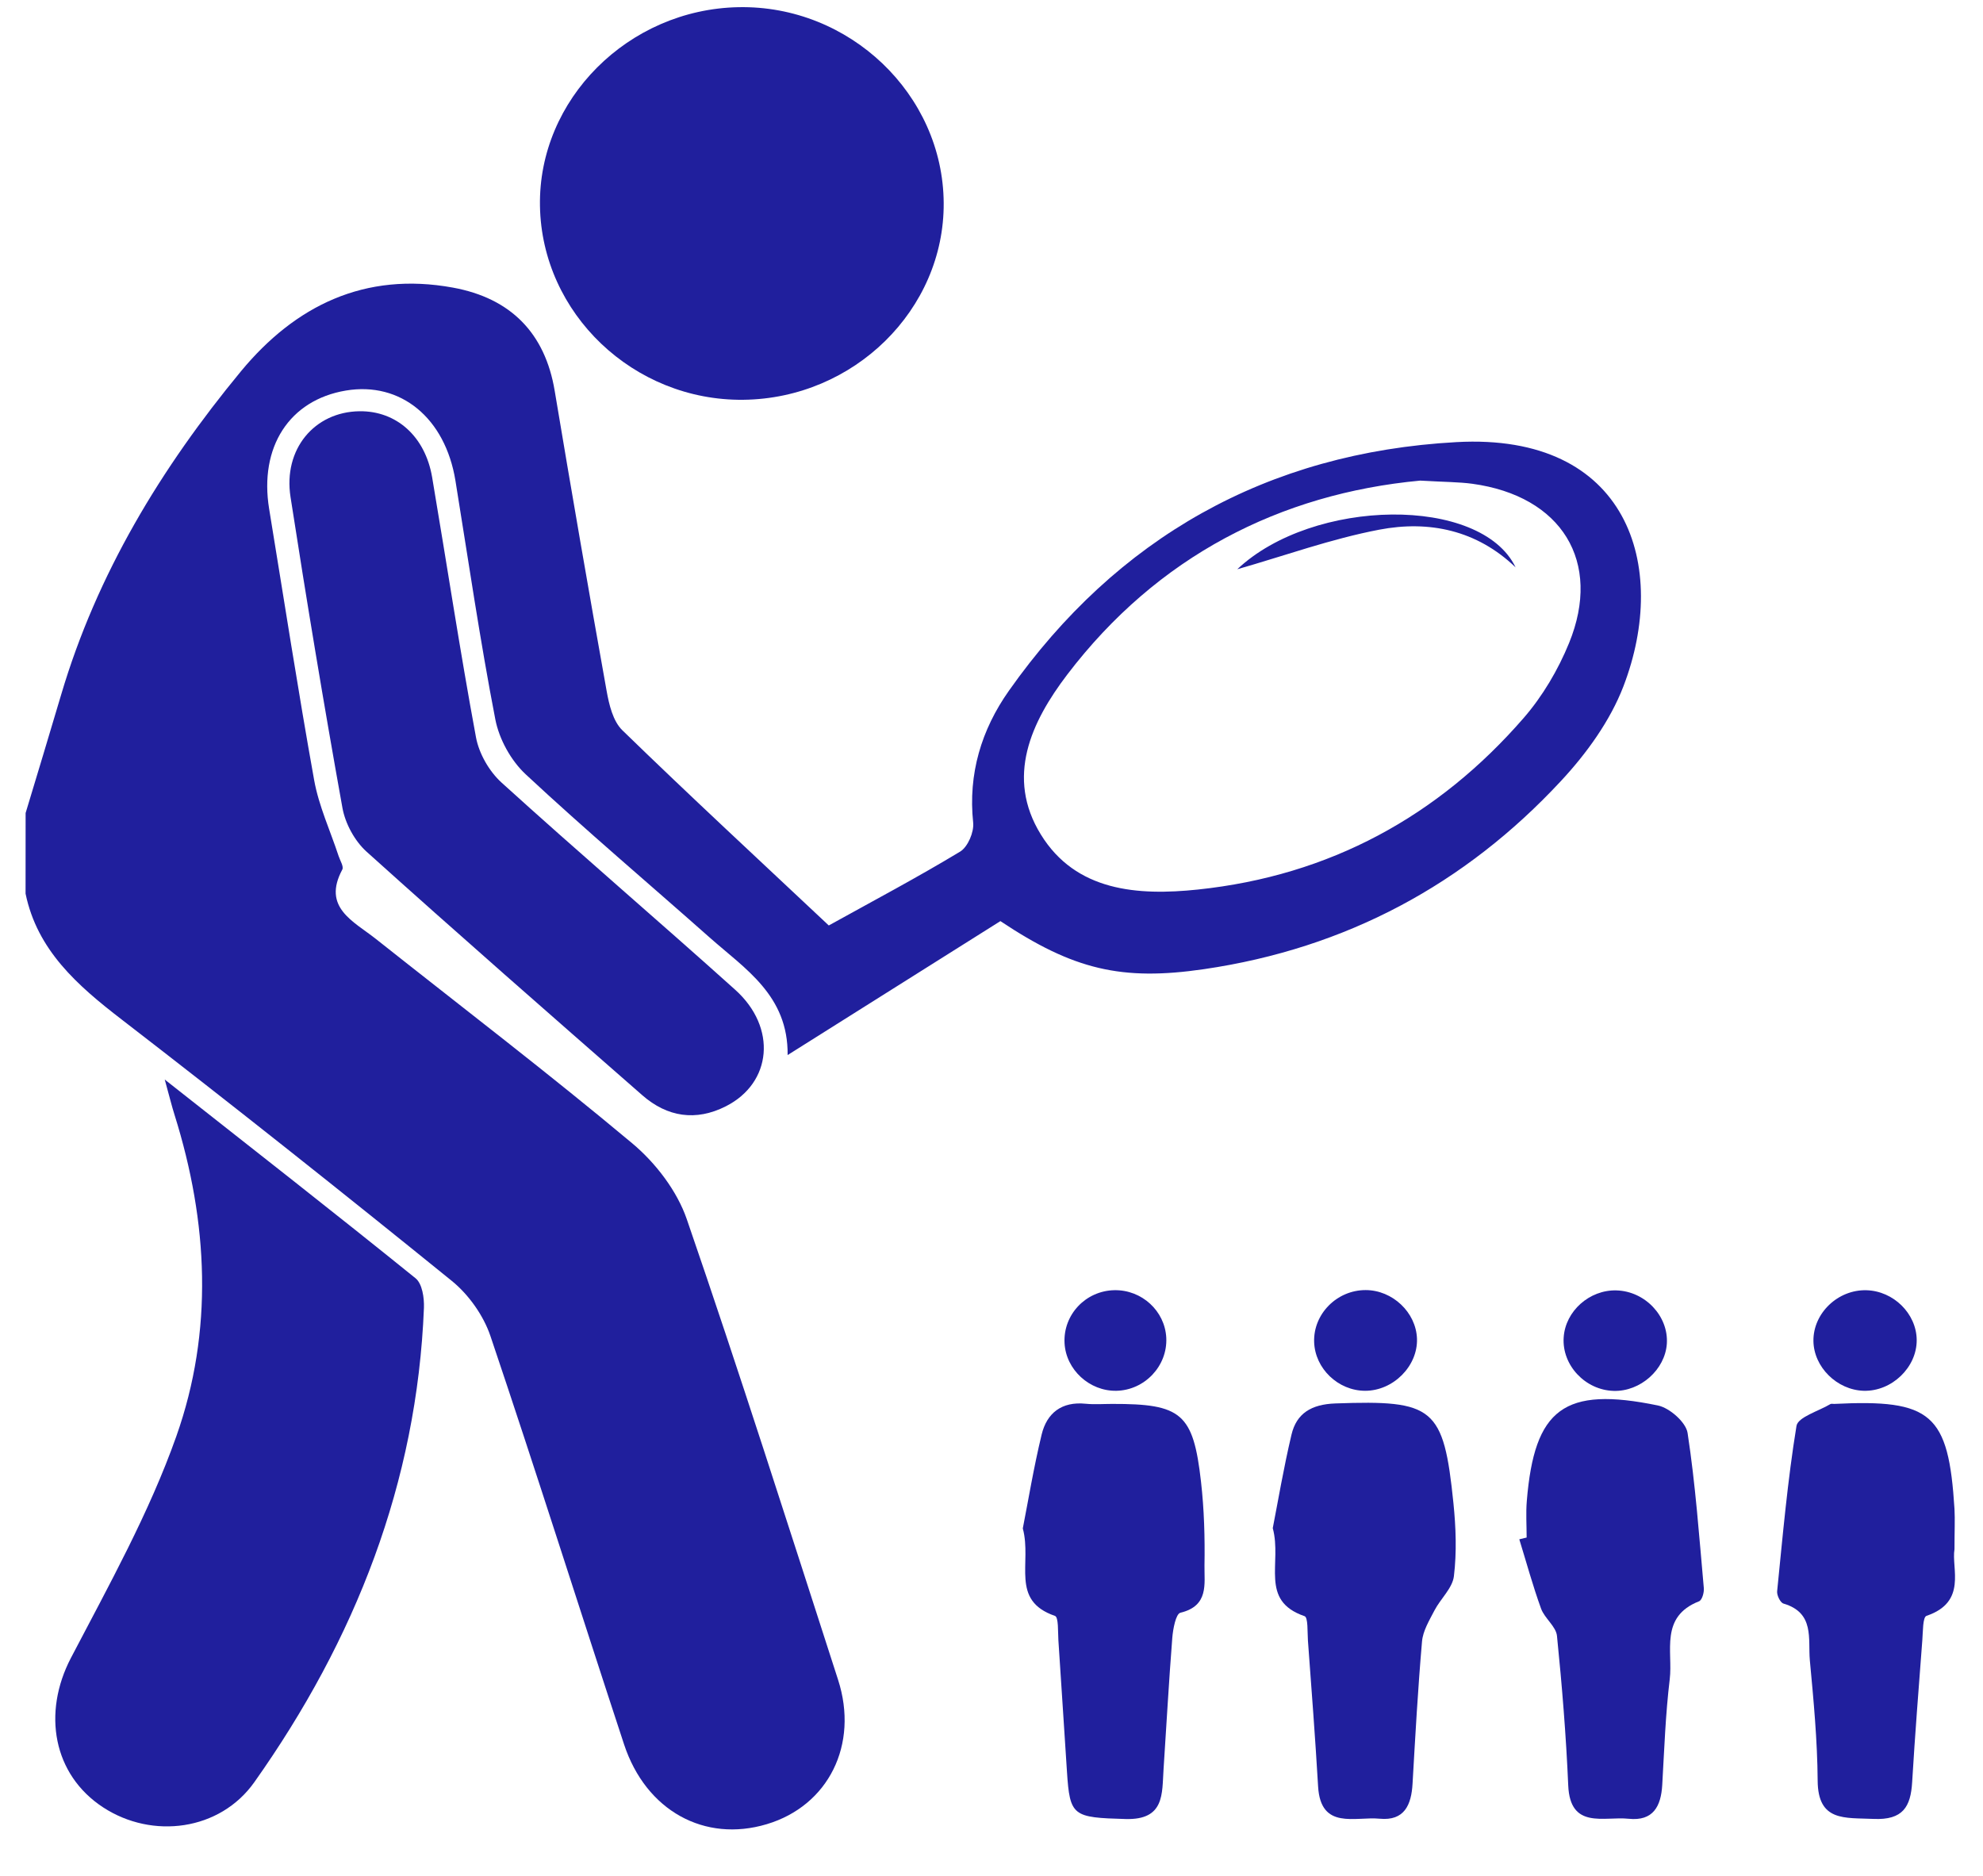 <svg width="37" height="35" viewBox="0 0 37 35" fill="none" xmlns="http://www.w3.org/2000/svg">
<path d="M0.478 15.169C0.7 14.432 0.924 13.696 1.142 12.958C1.808 10.709 3.003 8.734 4.497 6.926C5.506 5.706 6.804 5.065 8.45 5.366C9.53 5.563 10.171 6.216 10.35 7.293C10.662 9.16 10.984 11.025 11.318 12.887C11.364 13.145 11.436 13.453 11.612 13.625C12.87 14.848 14.16 16.041 15.464 17.267C16.302 16.803 17.122 16.368 17.915 15.889C18.059 15.801 18.176 15.524 18.158 15.349C18.062 14.439 18.311 13.615 18.826 12.886C20.836 10.037 23.638 8.444 27.173 8.249C30.376 8.071 31.153 10.559 30.291 12.805C30.044 13.448 29.603 14.059 29.124 14.573C27.337 16.497 25.118 17.694 22.467 18.082C20.928 18.307 20.027 18.093 18.666 17.186C17.41 17.977 16.115 18.792 14.696 19.685C14.708 18.572 13.903 18.079 13.239 17.49C12.096 16.477 10.927 15.489 9.811 14.449C9.533 14.191 9.313 13.79 9.242 13.422C8.956 11.945 8.739 10.455 8.498 8.969C8.308 7.799 7.477 7.115 6.453 7.287C5.4 7.463 4.833 8.34 5.022 9.496C5.299 11.183 5.559 12.873 5.862 14.557C5.949 15.04 6.163 15.5 6.318 15.972C6.346 16.057 6.417 16.168 6.387 16.224C6.007 16.932 6.595 17.187 7.014 17.519C8.613 18.786 10.236 20.026 11.798 21.333C12.236 21.7 12.634 22.222 12.815 22.749C13.797 25.599 14.71 28.472 15.637 31.34C16.029 32.552 15.455 33.692 14.307 34.035C13.146 34.383 12.053 33.785 11.644 32.546C10.809 30.008 10.006 27.46 9.151 24.928C9.022 24.546 8.747 24.156 8.429 23.898C6.395 22.25 4.343 20.62 2.268 19.02C1.443 18.385 0.695 17.729 0.477 16.673C0.478 16.172 0.478 15.671 0.478 15.169ZM26.5 8.967C23.89 9.21 21.594 10.379 19.912 12.588C19.24 13.471 18.761 14.501 19.42 15.569C20.073 16.631 21.226 16.715 22.35 16.597C24.812 16.338 26.835 15.23 28.426 13.4C28.782 12.991 29.072 12.498 29.276 11.999C29.898 10.477 29.137 9.254 27.471 9.026C27.217 8.992 26.957 8.994 26.5 8.967Z" fill="#201F9D"/>
<path d="M3.074 20.142C4.718 21.438 6.246 22.631 7.753 23.849C7.879 23.95 7.917 24.216 7.91 24.402C7.78 27.663 6.63 30.59 4.745 33.252C4.104 34.157 2.845 34.322 1.925 33.722C0.99 33.112 0.787 31.96 1.324 30.932C2.032 29.578 2.784 28.227 3.29 26.798C3.986 24.833 3.884 22.803 3.259 20.808C3.205 20.639 3.164 20.466 3.074 20.142Z" fill="#201F9D"/>
<path d="M13.87 7.459C11.822 7.482 10.109 5.85 10.075 3.843C10.04 1.857 11.721 0.174 13.778 0.134C15.849 0.093 17.595 1.758 17.608 3.786C17.621 5.777 15.933 7.436 13.87 7.459Z" fill="#201F9D"/>
<path d="M6.707 7.673C7.395 7.664 7.933 8.14 8.063 8.904C8.337 10.521 8.582 12.143 8.881 13.755C8.937 14.059 9.127 14.392 9.36 14.603C10.797 15.907 12.275 17.17 13.719 18.468C14.501 19.171 14.405 20.205 13.543 20.641C12.983 20.925 12.449 20.841 11.985 20.435C10.262 18.927 8.538 17.42 6.838 15.889C6.616 15.688 6.441 15.363 6.389 15.071C6.042 13.143 5.721 11.211 5.421 9.275C5.281 8.379 5.868 7.684 6.707 7.673Z" fill="#201F9D"/>
<path d="M28.485 28.687C28.485 28.459 28.469 28.231 28.488 28.005C28.63 26.279 29.184 25.862 30.934 26.223C31.153 26.268 31.458 26.537 31.488 26.736C31.635 27.695 31.704 28.665 31.791 29.632C31.798 29.714 31.758 29.855 31.701 29.877C30.964 30.167 31.217 30.814 31.155 31.33C31.076 31.984 31.053 32.645 31.015 33.304C30.992 33.698 30.849 33.983 30.386 33.934C29.928 33.886 29.296 34.139 29.261 33.312C29.221 32.381 29.145 31.45 29.051 30.522C29.033 30.345 28.82 30.195 28.754 30.013C28.6 29.588 28.481 29.151 28.348 28.72C28.393 28.708 28.439 28.697 28.485 28.687Z" fill="#201F9D"/>
<path d="M23.748 28.512C23.846 28.01 23.951 27.385 24.097 26.769C24.191 26.368 24.47 26.201 24.917 26.185C26.753 26.12 26.936 26.252 27.119 28.045C27.165 28.496 27.182 28.959 27.128 29.407C27.102 29.631 26.878 29.829 26.764 30.049C26.669 30.233 26.55 30.428 26.533 30.625C26.456 31.51 26.407 32.397 26.356 33.283C26.334 33.67 26.207 33.978 25.742 33.933C25.286 33.889 24.642 34.149 24.594 33.333C24.541 32.424 24.471 31.516 24.404 30.608C24.393 30.45 24.409 30.177 24.341 30.154C23.494 29.864 23.925 29.164 23.748 28.512Z" fill="#201F9D"/>
<path d="M36.468 28.905C36.407 29.263 36.71 29.89 35.946 30.148C35.874 30.173 35.881 30.442 35.868 30.599C35.801 31.483 35.731 32.368 35.678 33.253C35.651 33.707 35.508 33.962 34.957 33.937C34.42 33.912 33.92 33.992 33.915 33.223C33.91 32.474 33.839 31.724 33.769 30.976C33.733 30.58 33.863 30.091 33.277 29.919C33.217 29.901 33.151 29.763 33.159 29.689C33.263 28.658 33.353 27.625 33.52 26.604C33.548 26.439 33.932 26.329 34.153 26.197C34.17 26.186 34.198 26.195 34.222 26.194C36.042 26.103 36.357 26.376 36.468 28.154C36.479 28.358 36.468 28.564 36.468 28.905Z" fill="#201F9D"/>
<path d="M19.084 28.517C19.184 28.007 19.287 27.381 19.436 26.764C19.532 26.368 19.806 26.144 20.26 26.191C20.422 26.207 20.587 26.194 20.751 26.194C22.046 26.191 22.264 26.369 22.409 27.644C22.468 28.163 22.483 28.689 22.474 29.211C22.469 29.551 22.559 29.962 22.025 30.09C21.939 30.111 21.886 30.395 21.873 30.562C21.809 31.38 21.764 32.197 21.71 33.015C21.68 33.468 21.734 33.959 21.002 33.939C20.018 33.911 19.962 33.889 19.908 33.056C19.854 32.239 19.803 31.421 19.748 30.604C19.738 30.446 19.753 30.173 19.684 30.149C18.842 29.86 19.259 29.162 19.084 28.517Z" fill="#201F9D"/>
<path d="M31.101 25.07C31.069 25.554 30.607 25.965 30.11 25.951C29.578 25.937 29.141 25.471 29.176 24.953C29.208 24.462 29.658 24.062 30.161 24.076C30.695 24.091 31.134 24.556 31.101 25.07Z" fill="#201F9D"/>
<path d="M20.794 24.072C21.303 24.063 21.735 24.458 21.761 24.958C21.788 25.484 21.359 25.939 20.829 25.949C20.328 25.958 19.889 25.555 19.863 25.06C19.835 24.53 20.256 24.082 20.794 24.072Z" fill="#201F9D"/>
<path d="M26.439 24.977C26.456 25.488 25.996 25.95 25.471 25.949C24.968 25.948 24.536 25.535 24.52 25.039C24.503 24.516 24.944 24.07 25.48 24.07C25.982 24.07 26.422 24.486 26.439 24.977Z" fill="#201F9D"/>
<path d="M35.763 24.999C35.768 25.512 35.298 25.963 34.774 25.949C34.274 25.934 33.841 25.505 33.836 25.018C33.831 24.5 34.294 24.058 34.826 24.073C35.33 24.087 35.758 24.509 35.763 24.999Z" fill="#201F9D"/>
<path d="M23.086 10.621C24.497 9.289 27.633 9.242 28.279 10.586C27.555 9.89 26.662 9.705 25.733 9.883C24.838 10.054 23.971 10.368 23.086 10.621Z" fill="#201F9D"/>
</svg>
